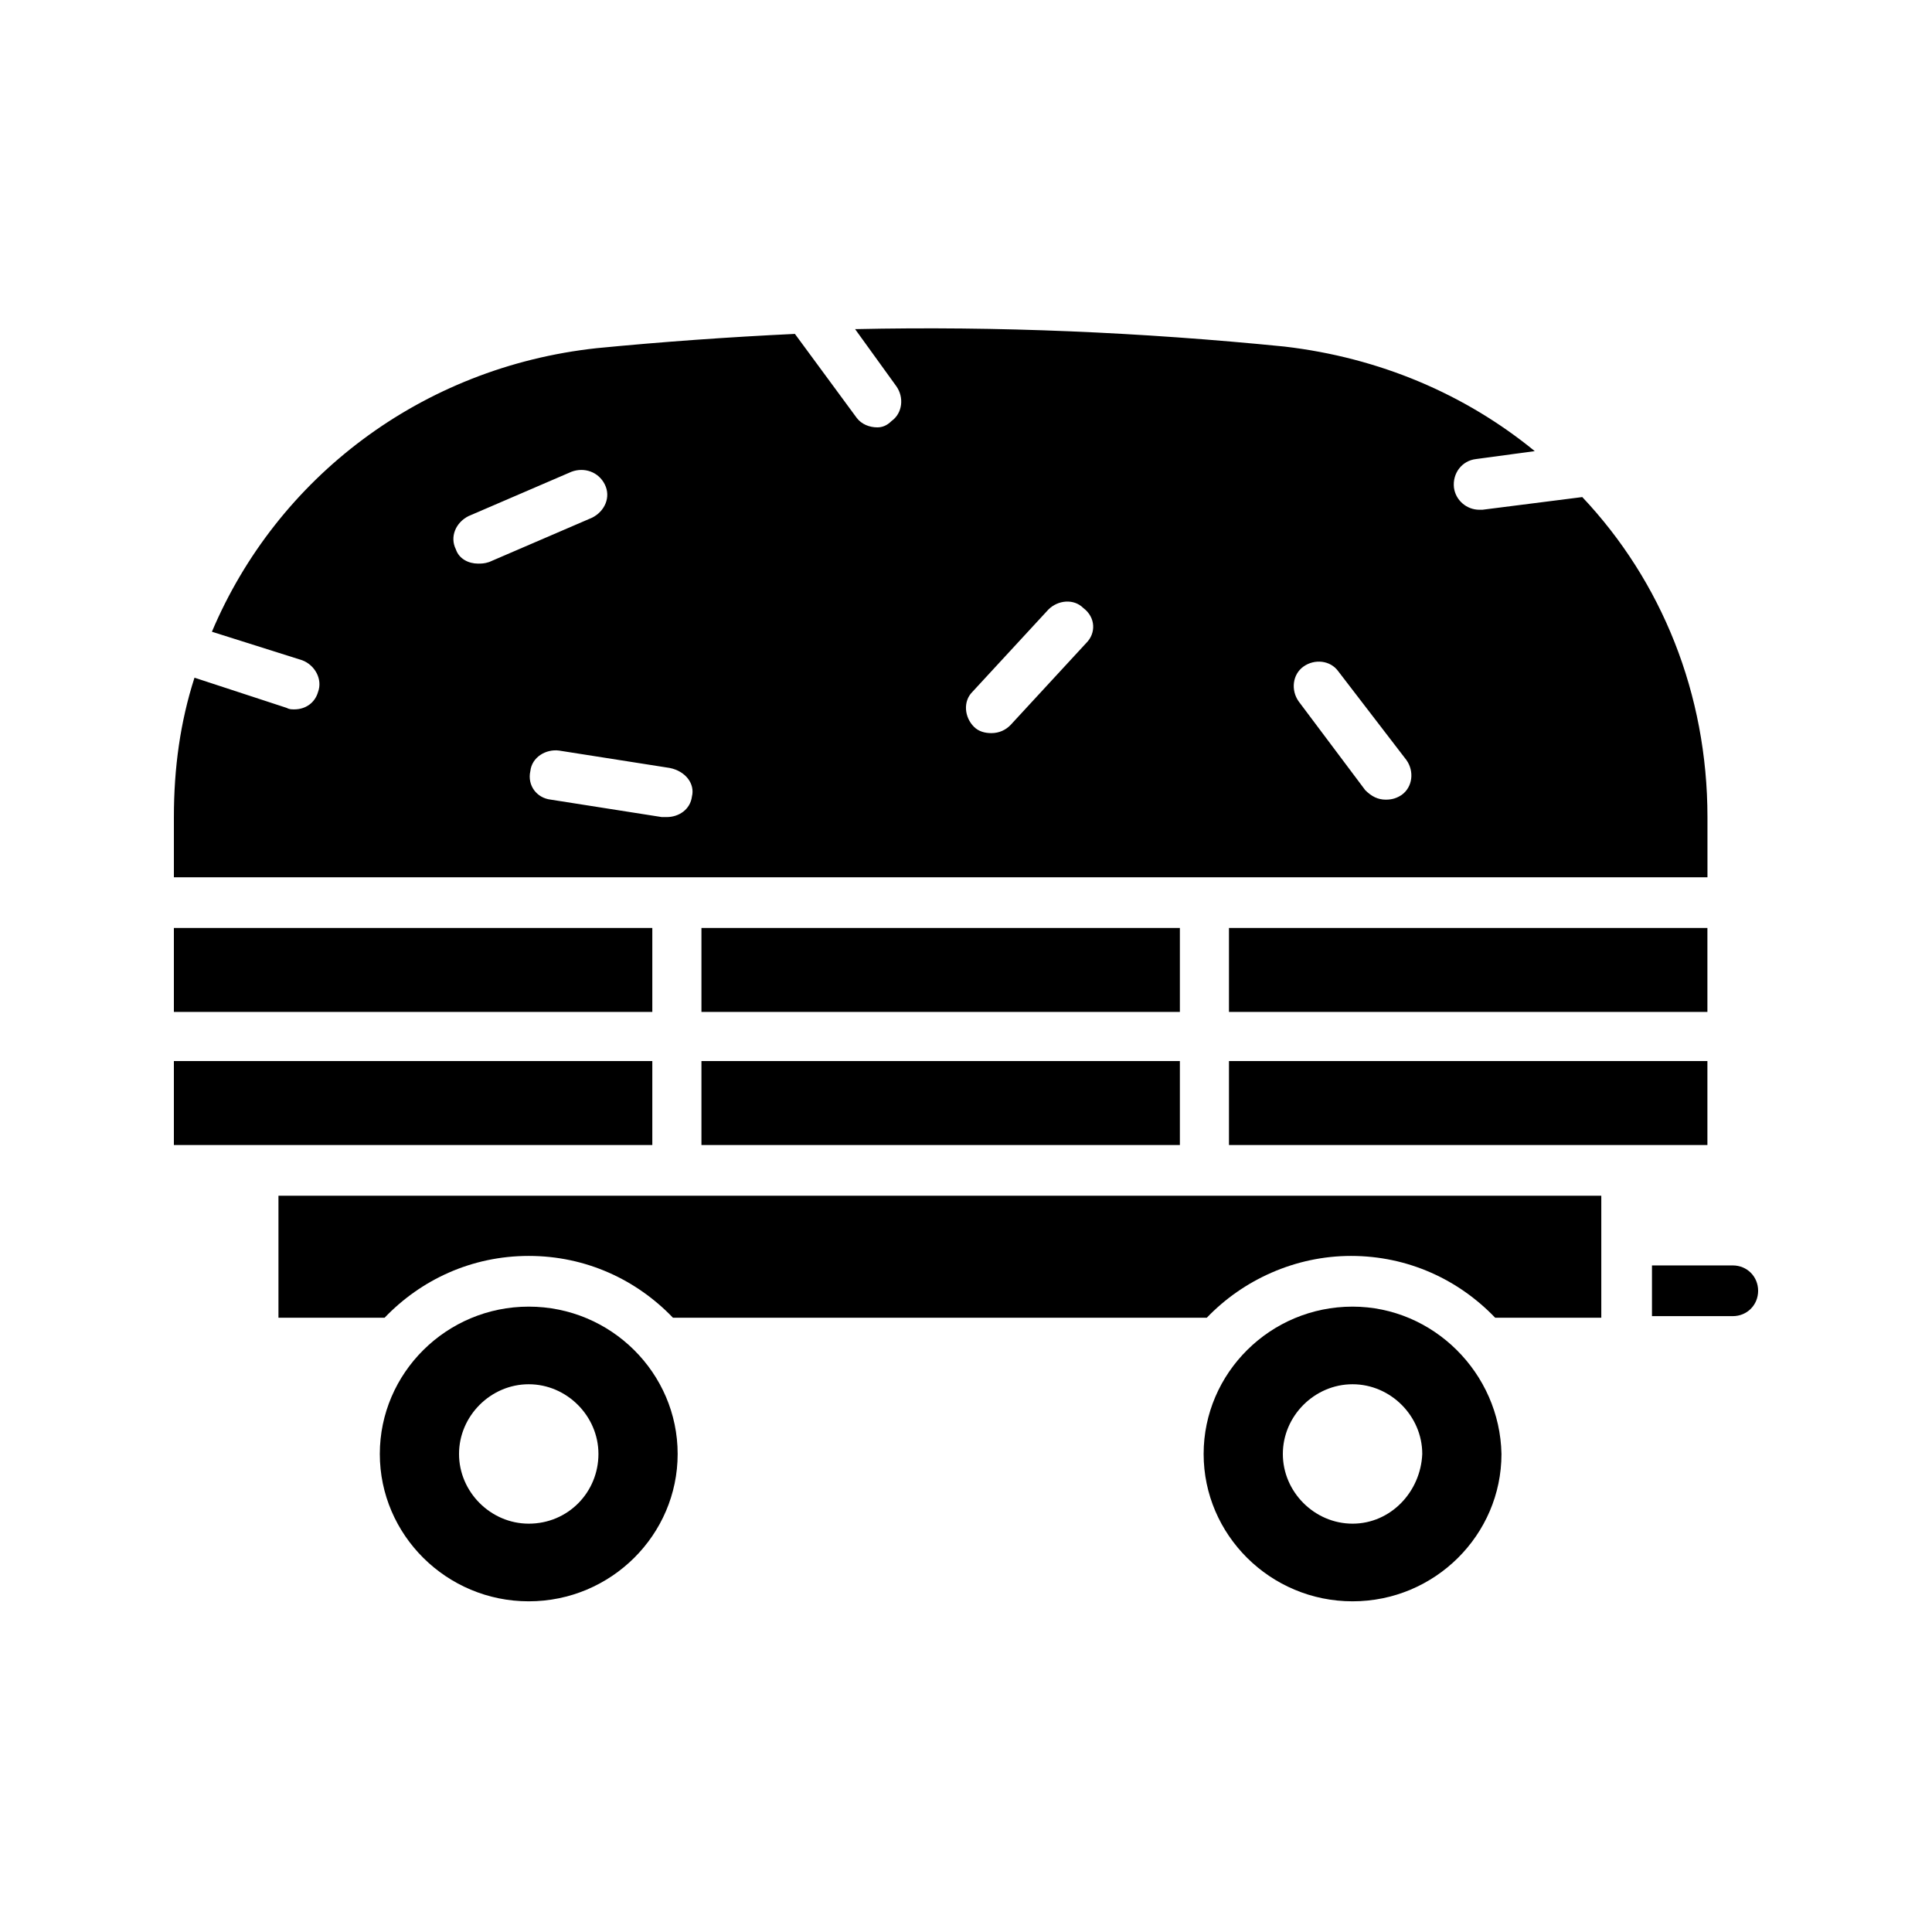 <?xml version="1.0" encoding="UTF-8"?>
<!-- Uploaded to: ICON Repo, www.svgrepo.com, Generator: ICON Repo Mixer Tools -->
<svg fill="#000000" width="800px" height="800px" version="1.1" viewBox="144 144 512 512" xmlns="http://www.w3.org/2000/svg">
 <g>
  <path d="m603.2 492.79c3.777 0 6.719-2.938 6.719-6.719 0-3.777-2.938-6.719-6.719-6.719h-21.41v13.434z"/>
  <path d="m563.32 275.73-26.449 3.359h-0.84c-3.359 0-6.297-2.519-6.719-5.879-0.418-3.777 2.098-7.137 5.879-7.559l15.535-2.098c-18.473-15.113-41.145-24.77-66.336-27.711-37.785-3.777-75.992-5.457-113.78-4.617l10.914 15.113c2.098 2.938 1.68 7.137-1.258 9.238-1.258 1.258-2.519 1.68-3.777 1.68-2.098 0-4.199-0.84-5.457-2.519l-16.375-22.25c-17.633 0.84-35.266 2.098-52.48 3.777-46.602 5.039-84.809 34.426-102.02 75.152l23.93 7.559c3.359 1.258 5.457 5.039 4.199 8.398-0.84 2.938-3.359 4.617-6.297 4.617-0.84 0-1.258 0-2.098-0.418l-24.352-7.977c-3.777 11.754-5.457 23.93-5.457 36.945v15.953h406.41v-15.953c-0.004-32.754-12.18-62.562-33.172-84.812zm-292.63 17.633c-2.519 0-5.039-1.258-5.879-3.777-1.68-3.359 0-7.137 3.359-8.816l27.289-11.754c3.359-1.258 7.137 0 8.816 3.359 1.68 3.359 0 7.137-3.359 8.816l-27.289 11.754c-1.258 0.418-2.098 0.418-2.938 0.418zm56.68 61.715c-0.418 3.359-3.359 5.457-6.719 5.457h-1.258l-29.391-4.617c-3.777-0.418-6.297-3.777-5.457-7.559 0.418-3.777 4.199-5.879 7.559-5.457l29.391 4.617c4.195 0.844 6.715 4.199 5.875 7.559zm104.54-40.723-20.152 21.832c-1.258 1.258-2.938 2.098-5.039 2.098-1.68 0-3.359-0.418-4.617-1.68-2.519-2.519-2.938-6.719-0.418-9.238l20.152-21.832c2.519-2.519 6.719-2.938 9.238-0.418 3.356 2.519 3.356 6.719 0.836 9.238zm83.547 40.305c-1.258 0.84-2.519 1.258-4.199 1.258-2.098 0-3.777-0.84-5.457-2.519l-17.633-23.508c-2.098-2.938-1.68-7.137 1.258-9.238 2.938-2.098 7.137-1.68 9.238 1.258l18.055 23.512c2.098 2.941 1.68 7.137-1.262 9.238z"/>
  <path d="m469.69 389.92h126.79v22.25h-126.79z"/>
  <path d="m190.08 389.92h126.79v22.25h-126.79z"/>
  <path d="m329.89 389.92h126.79v22.25h-126.79z"/>
  <path d="m469.69 425.19h126.79v22.25h-126.79z"/>
  <path d="m329.89 425.19h126.79v22.25h-126.79z"/>
  <path d="m190.08 425.19h126.79v22.25h-126.79z"/>
  <path d="m568.36 460.88v32.328h-28.129c-9.656-10.078-23.09-16.375-38.207-16.375-14.695 0-28.551 6.297-38.207 16.375h-141.48c-9.656-10.078-23.09-16.375-38.207-16.375-15.113 0-28.551 6.297-38.207 16.375h-28.129v-32.328z"/>
  <path d="m284.12 490.27c-21.832 0-39.465 17.633-39.465 39.047 0 21.41 17.633 39.047 39.465 39.047 21.832 0 39.465-17.633 39.465-39.047s-17.633-39.047-39.465-39.047zm0 57.516c-10.078 0-18.473-8.398-18.473-18.473 0-10.078 8.398-18.473 18.473-18.473 10.078 0 18.473 8.398 18.473 18.473 0 10.078-7.977 18.473-18.473 18.473z"/>
  <path d="m502.44 490.27c-21.832 0-39.465 17.633-39.465 39.047 0 21.41 17.633 39.047 39.465 39.047 21.832 0 39.465-17.633 39.465-39.047-0.422-21.414-18.055-39.047-39.465-39.047zm0 57.516c-10.078 0-18.473-8.398-18.473-18.473 0-10.078 8.398-18.473 18.473-18.473 10.078 0 18.473 8.398 18.473 18.473-0.422 10.078-8.398 18.473-18.473 18.473z"/>
 </g>
</svg>